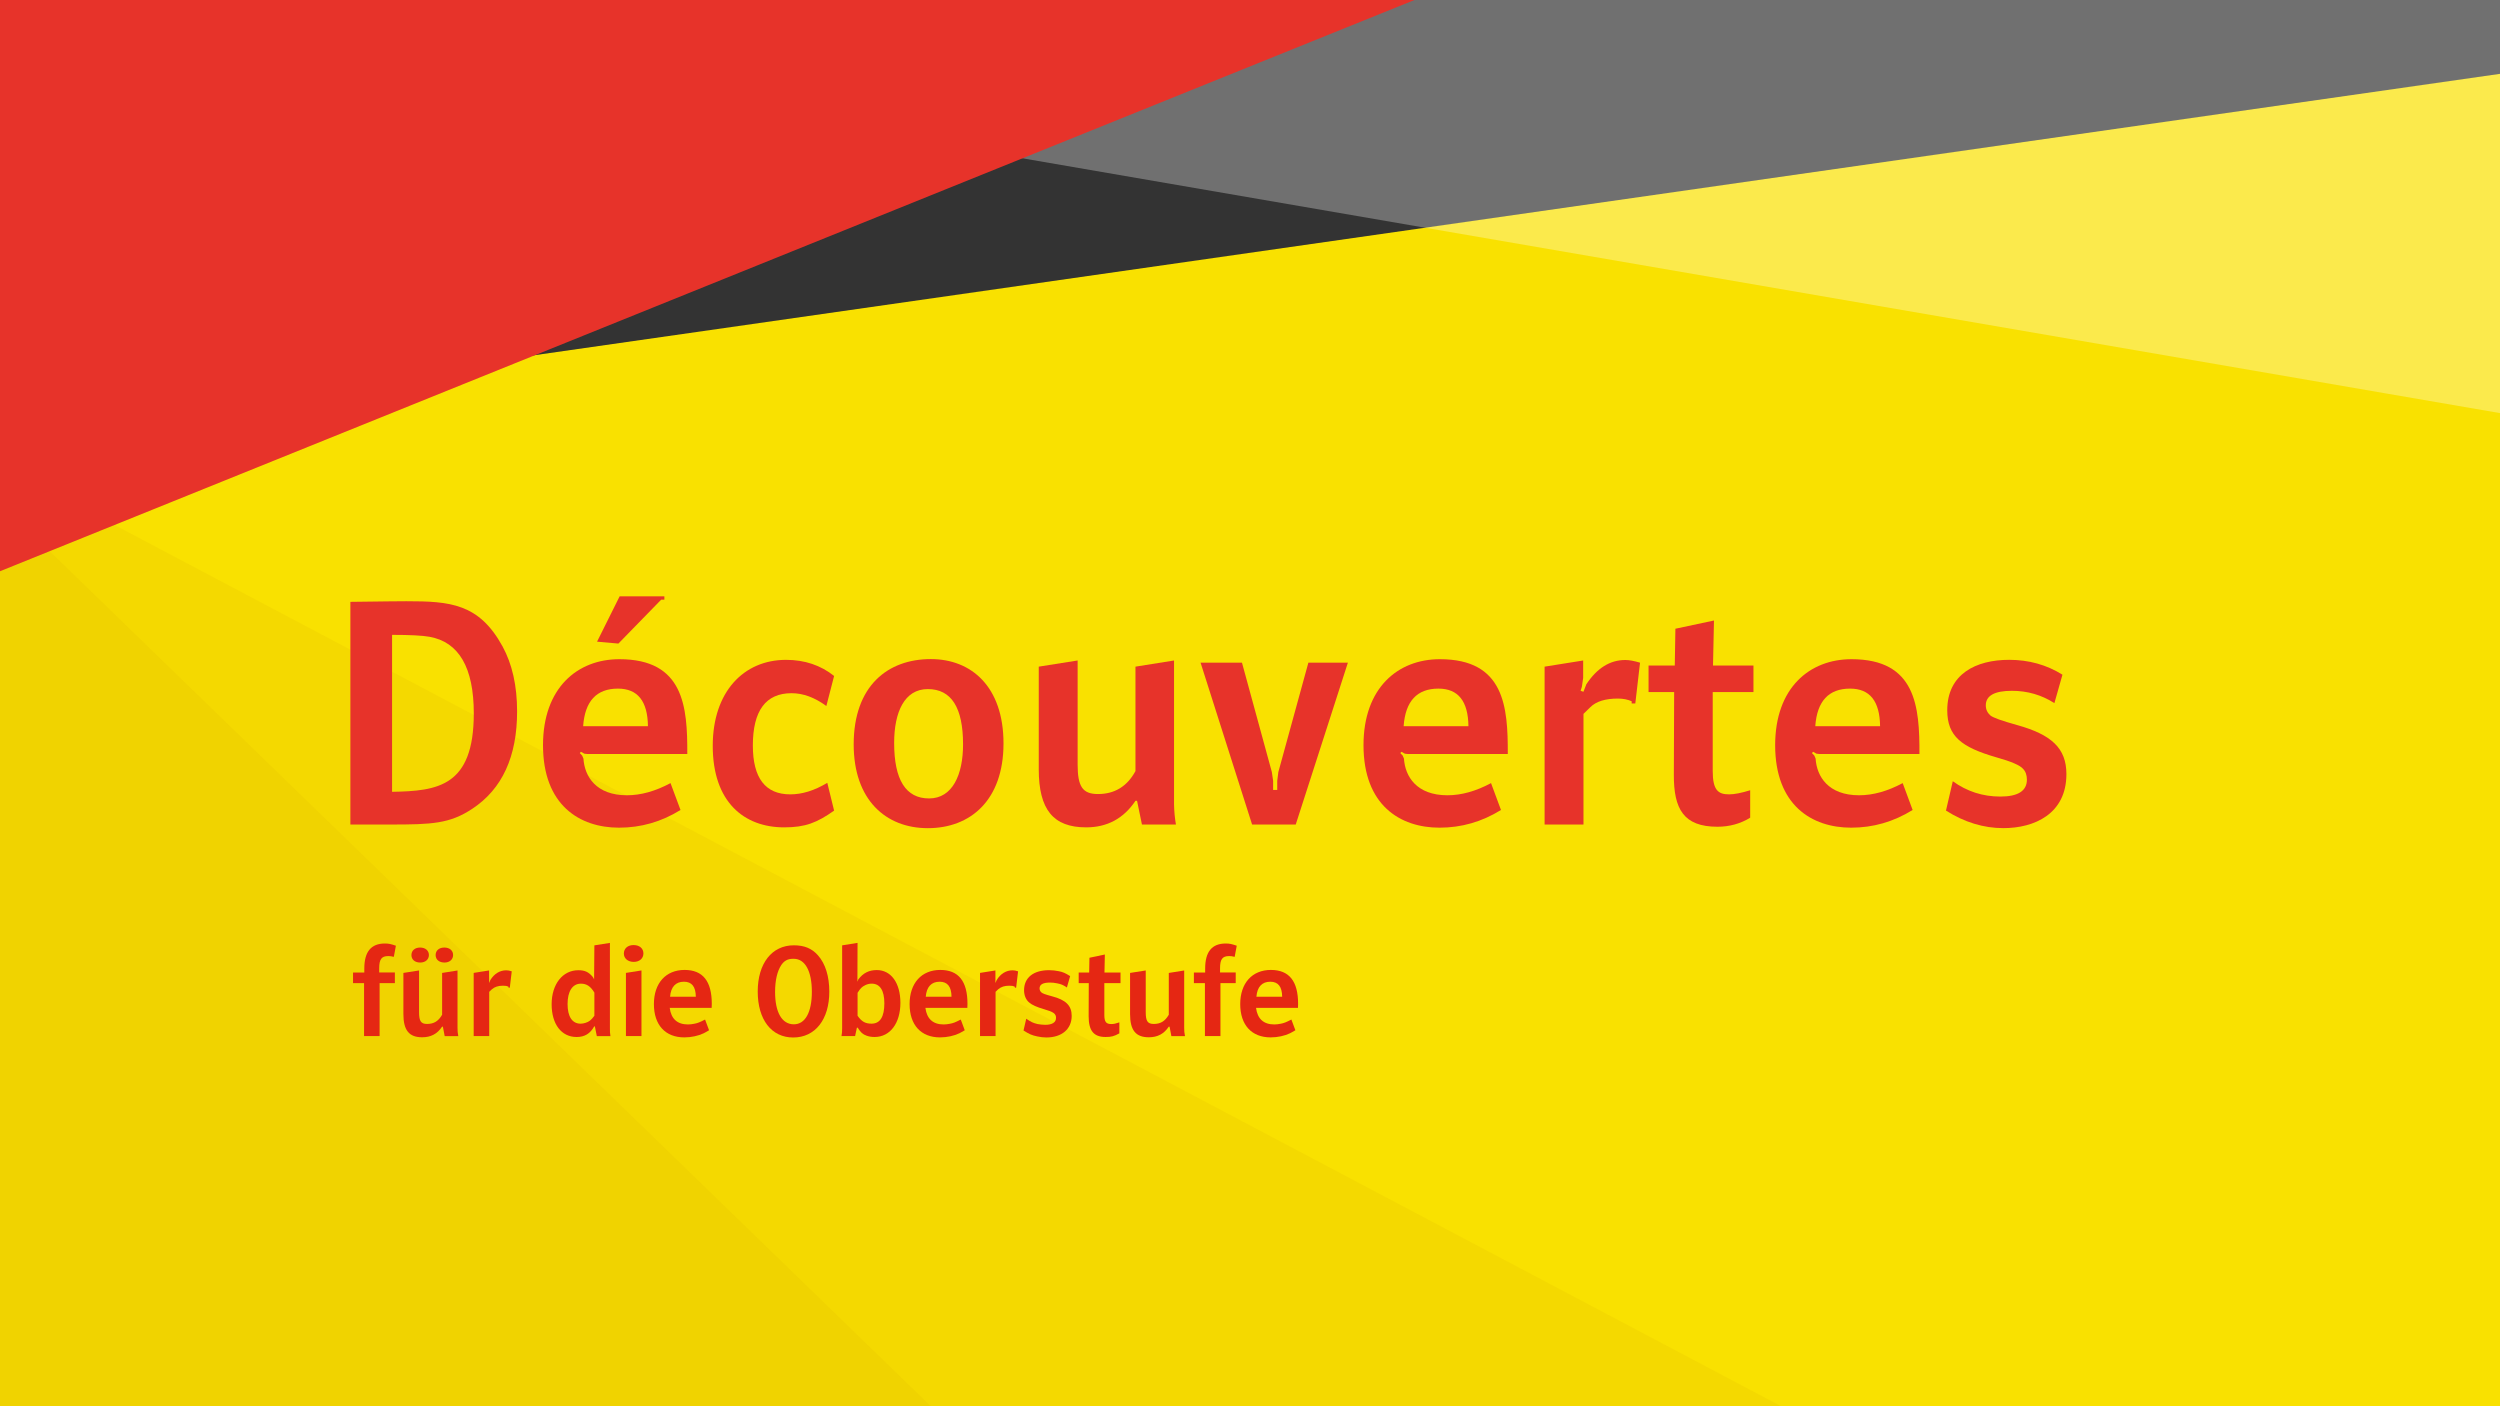 <?xml version="1.0" encoding="utf-8"?>
<!-- Generator: Adobe Illustrator 25.4.6, SVG Export Plug-In . SVG Version: 6.00 Build 0)  -->
<svg version="1.1" id="Ebene_1" xmlns="http://www.w3.org/2000/svg" xmlns:xlink="http://www.w3.org/1999/xlink" x="0px" y="0px"
	 viewBox="0 0 1120 630" style="enable-background:new 0 0 1120 630;" xml:space="preserve">
<rect x="0" y="0" width="1120" height="630" fill="#333333" stroke="none"/>
<style type="text/css">
	.st0{clip-path:url(#SVGID_00000036933972410904351940000009278428181661640595_);}
	.st1{opacity:0.2;clip-path:url(#SVGID_00000042734333239745737050000016417474008545178545_);}
	.st2{clip-path:url(#SVGID_00000065780829457311398570000003609810141459262122_);fill:#DFB500;}
	.st3{clip-path:url(#SVGID_00000036933972410904351940000009278428181661640595_);fill:#F9E100;}
	.st4{opacity:0.2;clip-path:url(#SVGID_00000044871540608661996620000001199407060978087066_);}
	.st5{clip-path:url(#SVGID_00000132767243909430364630000007997949751714446013_);fill:#E1BA00;}
	.st6{clip-path:url(#SVGID_00000176760746007133414170000007910730974114108858_);fill:#E1BA00;}
	.st7{opacity:0.3;clip-path:url(#SVGID_00000044871540608661996620000001199407060978087066_);}
	.st8{clip-path:url(#SVGID_00000011031380925502133620000010059620931464173494_);fill:#FFFFFF;}
	.st9{fill:#E7332A;}
	.st10{clip-path:url(#SVGID_00000036933972410904351940000009278428181661640595_);fill:#E7332A;}
	.st11{fill:#E52713;}
</style>
<g>
	<defs>
		<rect id="SVGID_1_" width="1120" height="630"/>
	</defs>
	<clipPath id="SVGID_00000077291698238191811410000001533040177161620365_">
		<use xlink:href="#SVGID_1_"  style="overflow:visible;"/>
	</clipPath>
	<g style="clip-path:url(#SVGID_00000077291698238191811410000001533040177161620365_);">
		<defs>
			<rect id="SVGID_00000011745402671180506070000009270073973720340664_" width="1120" height="630"/>
		</defs>
		<clipPath id="SVGID_00000178199463850678401750000013541208263307585697_">
			<use xlink:href="#SVGID_00000011745402671180506070000009270073973720340664_"  style="overflow:visible;"/>
		</clipPath>
		<g style="opacity:0.2;clip-path:url(#SVGID_00000178199463850678401750000013541208263307585697_);">
			<g>
				<defs>
					
						<rect id="SVGID_00000019644241483088508070000013336256843445785013_" x="-1439" y="-558.72" width="2631.79" height="1410.4"/>
				</defs>
				<clipPath id="SVGID_00000148657053541850429740000007037526227476914353_">
					<use xlink:href="#SVGID_00000019644241483088508070000013336256843445785013_"  style="overflow:visible;"/>
				</clipPath>
				<polygon style="clip-path:url(#SVGID_00000148657053541850429740000007037526227476914353_);fill:#DFB500;" points="
					1183.79,827.5 -1421.05,-551.72 -1430,-249.27 -254.14,850.67 				"/>
			</g>
		</g>
	</g>
	<polygon style="clip-path:url(#SVGID_00000077291698238191811410000001533040177161620365_);fill:#F9E100;" points="0,193.41 
		0,630 1120,630 1120,33.08 	"/>
	<g style="clip-path:url(#SVGID_00000077291698238191811410000001533040177161620365_);">
		<defs>
			<rect id="SVGID_00000077295895187672095440000014457651317932765569_" width="1120" height="630"/>
		</defs>
		<clipPath id="SVGID_00000174593464868509330320000016207230783058267021_">
			<use xlink:href="#SVGID_00000077295895187672095440000014457651317932765569_"  style="overflow:visible;"/>
		</clipPath>
		<g style="opacity:0.2;clip-path:url(#SVGID_00000174593464868509330320000016207230783058267021_);">
			<g>
				<defs>
					
						<rect id="SVGID_00000173118950367384841700000006786053187429967256_" x="-38.99" y="185.77" width="1231.88" height="663.01"/>
				</defs>
				<clipPath id="SVGID_00000010276493654796915860000010288427972529221531_">
					<use xlink:href="#SVGID_00000173118950367384841700000006786053187429967256_"  style="overflow:visible;"/>
				</clipPath>
				<polygon style="clip-path:url(#SVGID_00000010276493654796915860000010288427972529221531_);fill:#E1BA00;" points="
					1183.89,834.06 -28.9,192.77 -29.99,640.98 -26.02,847.79 				"/>
			</g>
		</g>
		<g style="opacity:0.2;clip-path:url(#SVGID_00000174593464868509330320000016207230783058267021_);">
			<g>
				<defs>
					
						<rect id="SVGID_00000142894586282065380860000002040290079421266818_" x="-37.79" y="190.42" width="1181.16" height="1136.67"/>
				</defs>
				<clipPath id="SVGID_00000016046870960950211430000003940332348083473795_">
					<use xlink:href="#SVGID_00000142894586282065380860000002040290079421266818_"  style="overflow:visible;"/>
				</clipPath>
				<polygon style="clip-path:url(#SVGID_00000016046870960950211430000003940332348083473795_);fill:#E1BA00;" points="
					542.89,1132.22 -28,783.36 -28.78,197.42 1134.37,1326.1 				"/>
			</g>
		</g>
		<g style="opacity:0.3;clip-path:url(#SVGID_00000174593464868509330320000016207230783058267021_);">
			<g>
				<defs>
					
						<rect id="SVGID_00000034076421434512411750000004334925497233251488_" x="-120.42" y="-784.73" width="1783.86" height="1225.68"/>
				</defs>
				<clipPath id="SVGID_00000083069304878769825500000002808639475352771713_">
					<use xlink:href="#SVGID_00000034076421434512411750000004334925497233251488_"  style="overflow:visible;"/>
				</clipPath>
				<polygon style="clip-path:url(#SVGID_00000083069304878769825500000002808639475352771713_);fill:#FFFFFF;" points="
					1654.39,176.37 -28.78,-527.52 -28.78,-13.04 1341.08,223.2 				"/>
			</g>
		</g>
	</g>
	<g style="clip-path:url(#SVGID_00000077291698238191811410000001533040177161620365_);">
		<path class="st9" d="M156.97,369.39v-99.76c14.66-0.21,23.01-0.28,25.06-0.28c19.61,0,32.57,0.99,43.12,20.25
			c4.32,7.93,6.51,17.63,6.51,29.1c0,20.25-6.66,34.76-20.04,43.61c-10.12,6.73-18.12,7.08-36.82,7.08H156.97z M175.66,354.73
			c20.39-0.35,36.6-2.34,36.6-35.12c0-20.53-6.66-32-19.9-34.34c-3.19-0.57-8.78-0.85-16.71-0.85V354.73z"/>
		<path class="st9" d="M304.87,362.87c-8.57,5.31-17.7,7.93-27.54,7.93c-17.63,0-34.06-10.05-34.06-36.96
			c0-25.7,15.43-38.52,34.2-38.52c28.96,0,30.52,21.31,30.44,42.48h-44.75l-1.35-0.14l-1.56-0.85l-0.5,0.57l1.06,1.13l0.57,1.34
			c0.5,8,5.66,16.43,19.47,16.43c6.3,0,12.81-1.84,19.54-5.45L304.87,362.87z M290.28,325.35c-0.14-11.26-4.6-16.85-13.45-16.85
			c-9.56,0-14.8,5.59-15.58,16.85H290.28z M277.04,288.32l-9.56-0.85l10.12-20.32h20.04v1.49h-1.42L277.04,288.32z"/>
		<path class="st9" d="M373.68,363.16c-7.65,5.38-12.81,7.5-22.37,7.5c-17.91,0-32-11.26-32-36.53c0-24.14,13.81-38.52,32.85-38.52
			c8.28,0,15.51,2.41,21.52,7.22l-3.47,13.45c-5.24-3.82-10.41-5.73-15.58-5.73c-11.54,0-17.35,7.79-17.35,23.44
			c0,14.58,5.59,21.88,16.78,21.88c5.31,0,10.83-1.7,16.57-5.17L373.68,363.16z"/>
		<path class="st9" d="M449.57,333.07c0,25.49-14.87,37.95-33.91,37.95c-18.76,0-33.21-12.6-33.21-37.52
			c0-26.27,15.29-38.23,34.55-38.23C435.13,295.26,449.57,307.58,449.57,333.07z M400.58,332.85c0,16.57,5.24,24.85,15.65,24.85
			c10.48,0,15.22-10.62,15.22-24.21c0-16.5-5.24-24.78-15.79-24.78C405.25,308.71,400.58,318.91,400.58,332.85z"/>
		<path class="st9" d="M511.59,369.39l-2.19-10.62h-0.71c-5.31,7.93-12.67,11.89-22.09,11.89c-14.8,0-21.24-8-21.24-26.05v-45.95
			l17.42-2.76v46.66c0,9.91,2.27,13.17,9.13,13.17c7.43,0,13.03-3.4,16.78-10.27v-46.8l17.28-2.76v64.5
			c0.07,3.19,0.35,6.16,0.85,8.99H511.59z"/>
		<path class="st9" d="M560.94,369.39l-23.08-72.5h18.55l13.38,48.99l0.57,3.96v4.04h1.84v-4.04l0.5-3.96l13.45-48.99h17.7
			l-23.36,72.5H560.94z"/>
		<path class="st9" d="M672.44,362.87c-8.57,5.31-17.7,7.93-27.54,7.93c-17.63,0-34.05-10.05-34.05-36.96
			c0-25.7,15.43-38.52,34.2-38.52c28.96,0,30.51,21.31,30.44,42.48h-44.75l-1.34-0.14l-1.56-0.85l-0.5,0.57l1.06,1.13l0.57,1.34
			c0.5,8,5.66,16.43,19.47,16.43c6.3,0,12.81-1.84,19.54-5.45L672.44,362.87z M657.86,325.35c-0.14-11.26-4.6-16.85-13.45-16.85
			c-9.56,0-14.8,5.59-15.58,16.85H657.86z"/>
		<path class="st9" d="M691.98,369.39v-70.73l17.28-2.76v7.79l-0.57,3.96l-0.57,1.84l1.27,0.42l1.28-3.33
			c4.81-7.29,10.62-10.9,17.49-10.9c1.77,0,3.96,0.42,6.58,1.2l-2.12,18.27h-1.63v-0.99c-1.77-0.78-3.82-1.2-6.16-1.2
			c-5.66,0-9.77,1.27-12.39,3.89c-1.49,1.49-2.48,2.48-3.04,2.97v49.56H691.98z"/>
		<path class="st9" d="M784.08,366.34c-4.39,2.69-9.28,4.04-14.66,4.04c-15.22,0-19.61-8-19.54-23.36l0.14-36.96h-11.47v-11.89
			h11.75l0.28-16.5l17.28-3.68l-0.43,20.18h18.12v11.89H767.3v35.4c0,8.71,2.55,10.41,7.36,10.41c2.41,0,5.52-0.64,9.42-1.84V366.34
			z"/>
		<path class="st9" d="M856.86,362.87c-8.57,5.31-17.7,7.93-27.54,7.93c-17.63,0-34.05-10.05-34.05-36.96
			c0-25.7,15.43-38.52,34.2-38.52c28.96,0,30.51,21.31,30.44,42.48h-44.75l-1.34-0.14l-1.56-0.85l-0.5,0.57l1.06,1.13l0.57,1.34
			c0.5,8,5.66,16.43,19.47,16.43c6.3,0,12.81-1.84,19.54-5.45L856.86,362.87z M842.28,325.35c-0.14-11.26-4.6-16.85-13.45-16.85
			c-9.56,0-14.8,5.59-15.58,16.85H842.28z"/>
		<path class="st9" d="M874.85,349.99c6.37,4.6,13.45,6.87,21.31,6.87c7.93,0,11.89-2.55,11.89-7.58c0-2.05-0.57-3.68-1.77-4.89
			c-1.35-1.56-5.31-3.26-11.89-5.1c-15.65-4.53-22.02-9.42-22.02-21.1c0-16.21,12.81-22.59,27.75-22.59
			c8.71,0,16.71,2.19,23.86,6.66l-3.61,12.74c-5.74-3.68-12.11-5.52-19.05-5.52c-7.79,0-11.68,2.19-11.68,6.51
			c0,1.84,0.71,3.33,2.05,4.53c1.2,0.99,5.17,2.41,12.04,4.32c15.22,4.25,22.02,10.27,22.02,21.95c0,17.84-14.37,24.21-28.25,24.21
			c-8.85,0-17.42-2.62-25.7-7.86L874.85,349.99z"/>
	</g>
	<polygon style="clip-path:url(#SVGID_00000077291698238191811410000001533040177161620365_);fill:#E7332A;" points="0,0 0,255.92 
		633.68,0 	"/>
	<g style="clip-path:url(#SVGID_00000077291698238191811410000001533040177161620365_);">
		<path class="st11" d="M163.09,440.44h-4.93v-4.76h5.05v-1.74c0-7.54,3.02-11.25,9.22-11.25c1.74,0,2.67,0.23,4.93,0.99l-0.93,4.99
			c-1.16-0.29-1.68-0.35-2.49-0.35c-3.02,0-4.06,1.45-4.06,5.45v1.91h7.02v4.76h-6.84v23.72h-6.96V440.44z"/>
		<path class="st11" d="M199.22,464.17l-0.81-4.23h-0.35c-2.15,3.25-5.05,4.76-8.93,4.76c-5.86,0-8.41-3.13-8.41-10.44v-18.39
			l7.02-1.1v18.68c0,4.06,0.87,5.28,3.6,5.28c3.02,0,5.05-1.22,6.73-4.12v-18.73l6.9-1.1v25.81c0,1.39,0.06,2.03,0.35,3.6H199.22z
			 M184.32,427.86c0-2.03,1.57-3.36,3.89-3.36s3.94,1.33,3.94,3.36c0,1.97-1.57,3.36-3.89,3.36
			C185.88,431.22,184.32,429.89,184.32,427.86z M195.16,427.86c0-2.03,1.57-3.36,3.89-3.36c2.38,0,3.94,1.33,3.94,3.36
			c0,1.97-1.57,3.36-3.83,3.36C196.73,431.22,195.16,429.89,195.16,427.86z"/>
		<path class="st11" d="M212.21,435.86l6.9-1.1v3.13v2.49l0.58-1.33c1.68-2.78,4.23-4.35,7.08-4.35c0.93,0,1.33,0.12,2.49,0.46
			l-0.87,7.31h-0.58v-0.41c-0.93-0.41-1.28-0.46-2.49-0.46c-2.09,0-3.6,0.46-4.93,1.57c-0.35,0.35-0.58,0.52-1.22,1.16v19.84h-6.96
			V435.86z"/>
		<path class="st11" d="M267.37,464.17l-0.87-4.35h-0.29c-1.8,3.25-4.29,4.76-7.89,4.76c-6.79,0-11.19-5.74-11.19-14.67
			c0-8.99,4.93-15.25,11.95-15.25c2.96,0,4.64,0.81,6.5,3.02l0.58,1.04l0.12-15.2l6.96-1.1v38.16c0,1.57,0,2.09,0.23,3.6H267.37z
			 M260.24,440.68c-3.77,0-5.97,3.42-5.97,9.11s2.09,8.82,5.86,8.82c0.75,0,1.45-0.17,2.09-0.35c1.68-0.52,2.55-1.16,4.06-3.19
			v-10.38C264.59,441.89,262.85,440.68,260.24,440.68z"/>
		<path class="st11" d="M283.84,423.39c2.67,0,4.41,1.51,4.41,3.77c0,2.2-1.74,3.77-4.35,3.77s-4.41-1.57-4.41-3.71
			C279.49,424.9,281.23,423.39,283.84,423.39z M280.42,435.86l6.96-1.1v29.41h-6.96V435.86z"/>
		<path class="st11" d="M317.66,461.56c-1.04,0.64-1.86,1.04-2.38,1.33c-2.38,1.16-5.57,1.86-8.7,1.86
			c-8.53,0-13.63-5.57-13.63-14.91c0-9.4,5.34-15.31,13.75-15.31c8.18,0,12.18,5.05,12.18,15.2c0,0.41,0,1.04-0.06,1.8h-18.79
			c0.64,4.93,3.42,7.42,8.18,7.42c0.93,0,1.86-0.12,2.73-0.29c1.62-0.29,2.61-0.7,4.93-1.91L317.66,461.56z M306.4,439.81
			c-3.71,0-5.86,2.32-6.21,6.73h11.54C311.68,442.01,309.94,439.81,306.4,439.81z"/>
		<path class="st11" d="M366.43,427.97c3.36,3.77,5.1,9.45,5.1,16.3c0,12.47-6.32,20.53-16.18,20.53c-9.74,0-15.89-8-15.89-20.59
			c0-12.59,6.32-20.71,16.18-20.71C360.4,423.51,363.71,424.9,366.43,427.97z M350.02,432.33c-1.8,2.73-2.78,6.84-2.78,12.06
			c0,9.16,3.07,14.5,8.41,14.5c5.1,0,8.06-5.39,8.06-14.56c0-9.28-3.02-14.79-8.12-14.79h-0.29
			C352.8,429.54,351.3,430.47,350.02,432.33z"/>
		<path class="st11" d="M377.28,460.57v-37.06l6.9-1.1l-0.06,17.4l0.41-1.04c2.2-2.9,4.81-4.18,8.29-4.18
			c6.38,0,10.56,5.8,10.56,14.67c0,9.16-4.64,15.31-11.54,15.31c-1.28,0-2.49-0.17-3.6-0.58c-1.74-0.64-2.61-1.39-4-3.6h-0.35
			l-0.81,3.77h-6.09C377.22,462.72,377.28,462.25,377.28,460.57z M390.45,458.6c3.83,0,5.74-3.07,5.74-9.11
			c0-5.8-1.97-8.82-5.68-8.82c-0.99,0-1.97,0.23-2.9,0.7c-1.45,0.7-2.15,1.39-3.42,3.42v10.27
			C386.04,457.67,387.6,458.6,390.45,458.6z"/>
		<path class="st11" d="M432.21,461.56c-1.04,0.64-1.86,1.04-2.38,1.33c-2.38,1.16-5.57,1.86-8.7,1.86
			c-8.53,0-13.63-5.57-13.63-14.91c0-9.4,5.34-15.31,13.75-15.31c8.18,0,12.18,5.05,12.18,15.2c0,0.41,0,1.04-0.06,1.8h-18.79
			c0.64,4.93,3.42,7.42,8.18,7.42c0.93,0,1.86-0.12,2.73-0.29c1.62-0.29,2.61-0.7,4.93-1.91L432.21,461.56z M420.95,439.81
			c-3.71,0-5.86,2.32-6.21,6.73h11.54C426.23,442.01,424.49,439.81,420.95,439.81z"/>
		<path class="st11" d="M439.05,435.86l6.9-1.1v3.13v2.49l0.58-1.33c1.68-2.78,4.23-4.35,7.08-4.35c0.93,0,1.33,0.12,2.49,0.46
			l-0.87,7.31h-0.58v-0.41c-0.93-0.41-1.28-0.46-2.49-0.46c-2.09,0-3.6,0.46-4.93,1.57c-0.35,0.35-0.58,0.52-1.22,1.16v19.84h-6.96
			V435.86z"/>
		<path class="st11" d="M459.76,456.39c2.09,1.45,3.07,1.91,5.05,2.38c0.93,0.17,2.32,0.35,3.42,0.35c3.19,0,4.87-1.1,4.87-3.13
			c0-1.86-1.16-2.67-5.45-3.89c-3.19-0.93-5.28-1.86-6.55-2.96c-1.45-1.16-2.32-3.19-2.32-5.51c0-5.63,4.18-8.99,11.19-8.99
			c1.51,0,2.96,0.17,4.35,0.46c1.8,0.35,2.9,0.81,5.1,2.2l-1.45,5.1c-1.74-1.16-2.55-1.51-4.35-1.86c-1.04-0.23-2.2-0.35-3.19-0.35
			c-3.19,0-4.7,0.87-4.7,2.61c0,0.7,0.29,1.33,0.81,1.8c0.64,0.52,1.57,0.87,4.76,1.74c6.26,1.62,8.82,4.23,8.82,8.76
			c0,5.92-4.41,9.69-11.37,9.69c-1.28,0-2.67-0.17-4-0.46c-2.49-0.52-3.65-1.04-6.21-2.67L459.76,456.39z"/>
		<path class="st11" d="M501.46,462.95c-2.44,1.33-3.6,1.62-6.15,1.62c-5.34,0-7.6-2.78-7.6-9.34l0.06-14.79h-4.52v-4.76h4.7
			l0.12-6.61l6.9-1.45l-0.17,8.06h7.19v4.76h-7.25v14.15c0,3.19,0.75,4.18,3.13,4.18c1.1,0,1.86-0.17,3.6-0.75V462.95z"/>
		<path class="st11" d="M524.77,464.17l-0.81-4.23h-0.35c-2.15,3.25-5.05,4.76-8.93,4.76c-5.86,0-8.41-3.13-8.41-10.44v-18.39
			l7.02-1.1v18.68c0,4.06,0.87,5.28,3.6,5.28c3.02,0,5.05-1.22,6.73-4.12v-18.73l6.9-1.1v25.81c0,1.39,0.06,2.03,0.35,3.6H524.77z"
			/>
		<path class="st11" d="M539.79,440.44h-4.93v-4.76h5.05v-1.74c0-7.54,3.02-11.25,9.22-11.25c1.74,0,2.67,0.23,4.93,0.99l-0.93,4.99
			c-1.16-0.29-1.68-0.35-2.49-0.35c-3.02,0-4.06,1.45-4.06,5.45v1.91h7.02v4.76h-6.84v23.72h-6.96V440.44z"/>
		<path class="st11" d="M580.33,461.56c-1.04,0.64-1.86,1.04-2.38,1.33c-2.38,1.16-5.57,1.86-8.7,1.86
			c-8.53,0-13.63-5.57-13.63-14.91c0-9.4,5.34-15.31,13.75-15.31c8.18,0,12.18,5.05,12.18,15.2c0,0.41,0,1.04-0.06,1.8H562.7
			c0.64,4.93,3.42,7.42,8.18,7.42c0.93,0,1.86-0.12,2.73-0.29c1.62-0.29,2.61-0.7,4.93-1.91L580.33,461.56z M569.08,439.81
			c-3.71,0-5.86,2.32-6.21,6.73h11.54C574.36,442.01,572.62,439.81,569.08,439.81z"/>
	</g>
</g>
</svg>

